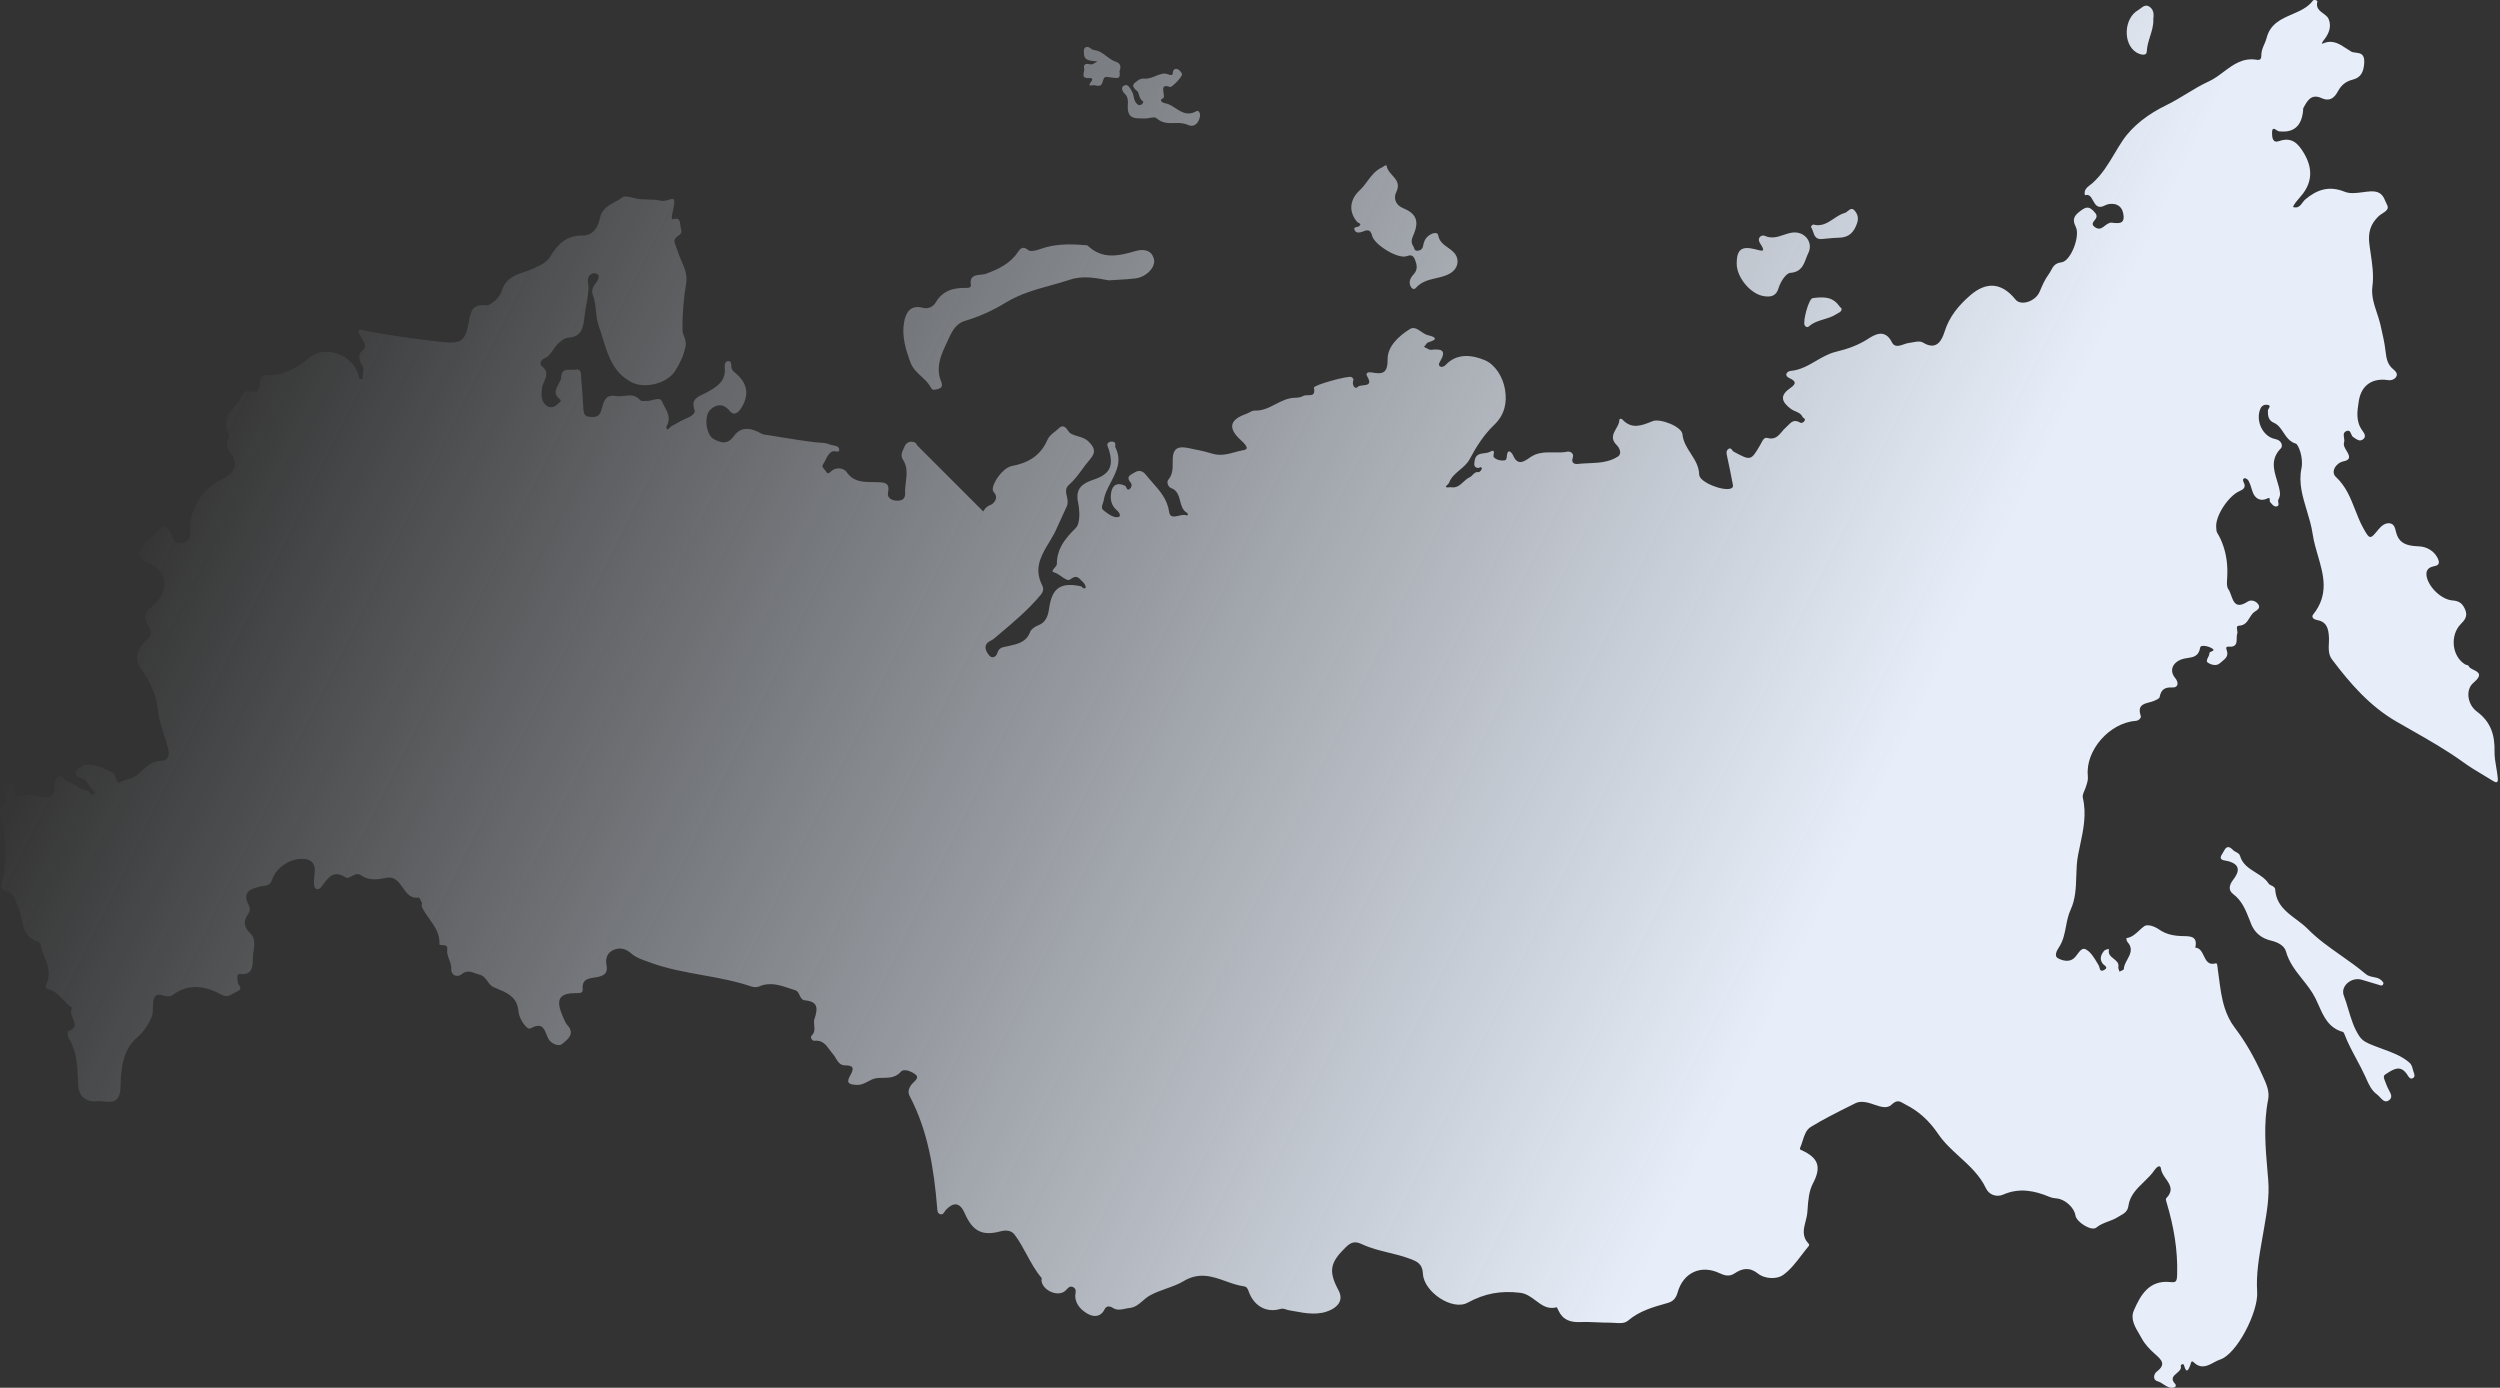 <svg width="989" height="549" viewBox="0 0 989 549" fill="none" xmlns="http://www.w3.org/2000/svg">
<rect x="0" y="0" width="989" height="549" fill="#333333" stroke="none"/>
<path fill-rule="evenodd" clip-rule="evenodd" d="M982.343 306.569L982.339 306.567L982.339 306.567C979.732 305.011 977.119 303.453 974.615 301.633C967.988 296.832 960.82 292.753 953.659 288.678C951.816 287.629 949.974 286.581 948.142 285.521C937.546 279.418 929.767 270.465 922.557 260.892C921.096 258.96 921.199 256.661 921.299 254.443C921.334 253.659 921.369 252.885 921.333 252.14C921.149 248.418 920.361 245.937 916.505 245.249C915.13 244.998 914.325 244.059 915.063 243.137C921.447 235.175 919.194 227.451 916.917 219.641C916.556 218.405 916.195 217.167 915.868 215.926C915.449 214.333 915.097 212.723 914.862 211.114C914.411 208.032 913.494 205.002 912.581 201.982C910.916 196.477 909.261 191.006 910.452 185.311C911.358 180.986 909.195 175.805 908.256 175.52C905.771 174.77 904.533 172.905 903.326 171.087C902.294 169.532 901.285 168.012 899.538 167.254C897.392 166.332 897.14 164.538 897.174 162.426C897.174 162.177 897.348 161.884 897.523 161.589C897.879 160.989 898.237 160.387 897.124 160.163C896.151 159.978 894.827 160.213 894.173 161.772C892.278 166.332 894.978 172.687 900.091 173.693C902.958 174.246 903.008 176.677 902.371 177.297C898.165 181.516 899.477 185.814 900.778 190.076L900.778 190.077C901.272 191.692 901.763 193.302 901.952 194.901C902.08 195.949 901.777 196.638 901.468 197.341C901.411 197.471 901.353 197.602 901.298 197.735C901.165 198.051 901.238 198.446 901.31 198.834C901.437 199.517 901.559 200.179 900.544 200.35C899.673 200.482 899.093 199.805 898.526 199.142C898.372 198.963 898.22 198.784 898.062 198.623C897.91 198.465 897.909 198.149 897.909 197.839C897.909 197.265 897.908 196.708 896.939 197.198C894.341 198.523 891.893 197.332 890.971 194.097C890.585 192.789 890.166 191.448 889.545 190.224C889.294 189.704 888.389 189.084 887.953 189.184C887.047 189.419 887.332 190.308 887.651 190.928C888.607 192.739 887.399 193.677 886.109 194.214C881.649 196.041 876.267 204.173 876.736 208.666C876.751 208.819 876.761 208.975 876.771 209.133C876.806 209.702 876.843 210.282 877.105 210.728C878.128 212.405 878.916 214.149 879.519 215.926C880.894 219.899 881.33 224.074 881.079 228.433C881.068 228.631 881.055 228.835 881.042 229.044C880.948 230.495 880.842 232.141 881.531 233.094C882.003 233.739 882.329 234.647 882.659 235.568C883.609 238.217 884.6 240.983 889.227 237.973C890.568 237.101 892.547 237.738 893.452 239.197C894.255 240.501 893.016 241.311 892.114 241.901L892.11 241.904C892.016 241.965 891.926 242.024 891.842 242.08C891.006 242.661 890.464 243.545 889.92 244.432C889.004 245.927 888.079 247.435 885.723 247.529C884.738 247.572 884.877 248.417 885.02 249.287C885.103 249.795 885.188 250.311 885.052 250.681C884.859 251.223 884.85 251.893 884.841 252.569C884.817 254.3 884.793 256.07 881.682 255.828C880.385 255.728 880.649 256.519 880.898 257.265C880.938 257.386 880.979 257.507 881.012 257.622C881.568 259.605 880.288 260.642 879.086 261.615C878.805 261.843 878.527 262.068 878.279 262.3C876.854 263.675 874.708 262.971 873.484 262.183C872.694 261.666 873.084 260.899 873.499 260.084L873.499 260.084C873.771 259.55 874.054 258.995 874.02 258.477C873.993 258.075 874.484 257.871 874.936 257.683C875.576 257.417 876.137 257.183 875.026 256.466C873.802 255.694 870.6 254.856 870.382 256.214C869.832 259.676 867.55 260.008 865.354 260.327C864.604 260.436 863.864 260.544 863.206 260.774C859.434 262.082 858.059 265.268 860.507 268.235C862.049 270.079 861.664 272.075 859.468 271.957C856.299 271.79 854.924 272.812 854.354 275.763C854.243 276.331 853.199 276.795 852.419 277.141L852.275 277.205C851.66 277.487 850.946 277.674 850.234 277.86C847.858 278.482 845.5 279.1 846.893 283.241C847.111 283.878 846.256 285.085 844.848 285.185C834.436 285.973 824.896 296.972 825.953 306.964C826.119 308.478 825.671 309.8 825.212 311.153L825.203 311.18C825.156 311.317 825.11 311.454 825.064 311.592C824.938 311.973 824.77 312.369 824.6 312.767L824.599 312.769C824.18 313.751 823.755 314.747 823.957 315.582C825.502 322.039 824.194 328.197 822.88 334.379C822.611 335.645 822.341 336.912 822.096 338.182C821.552 340.961 821.464 343.805 821.375 346.648C821.234 351.162 821.094 355.672 819.129 359.911C818.164 361.995 817.734 364.235 817.305 366.475L817.305 366.476C816.75 369.37 816.196 372.264 814.485 374.816C813.646 376.056 812.54 378.202 814.099 379.074C815.91 380.063 818.576 380.751 820.47 379.074C820.937 378.659 821.373 378.075 821.809 377.492L821.809 377.491C822.798 376.167 823.782 374.85 825.097 375.537C827.075 376.563 828.46 378.895 829.73 381.035L829.738 381.048C829.897 381.316 830.054 381.581 830.211 381.841C830.378 382.117 830.473 382.466 830.565 382.802C830.796 383.649 831.006 384.421 832.29 383.785C833.893 382.978 833.138 382.354 832.408 381.751C832.153 381.54 831.901 381.332 831.753 381.12C830.53 379.359 831.1 377.8 832.256 376.291C832.843 375.52 834.419 375.268 834.319 375.654C833.879 377.456 835.031 378.371 836.172 379.278C837.25 380.134 838.317 380.982 838.024 382.562C837.955 382.941 838.115 383.368 838.276 383.799C838.35 383.996 838.424 384.194 838.477 384.389C838.592 384.323 838.728 384.257 838.87 384.192C838.959 384.152 839.051 384.111 839.143 384.071C839.651 383.846 840.159 383.622 840.17 383.383C840.224 382.082 840.889 380.857 841.555 379.632C842.759 377.417 843.963 375.202 841.545 372.536C841.351 372.319 841.305 371.972 841.258 371.624C841.236 371.46 841.214 371.295 841.176 371.144C843.362 370.805 844.814 369.455 846.272 368.101C846.905 367.513 847.539 366.924 848.234 366.416C849.525 365.477 852.359 366.45 854.119 367.69C856.852 369.618 859.887 370.205 863.122 370.306C863.379 370.314 863.64 370.319 863.901 370.324C866.645 370.376 869.464 370.43 868.454 374.9C870.275 374.953 871.044 376.529 871.811 378.104C872.718 379.964 873.624 381.824 876.267 381.17C876.283 381.165 876.303 381.158 876.328 381.149C876.485 381.092 876.795 380.978 876.954 381.254C877.17 381.631 877.245 382.41 877.292 382.901L877.292 382.902C877.304 383.021 877.313 383.123 877.323 383.199C877.49 384.361 877.641 385.525 877.791 386.685C878.319 390.762 878.842 394.799 880.056 398.623C880.945 401.406 882.185 404.072 884.08 406.554C888.372 412.22 891.792 418.306 894.676 424.661C894.824 424.988 894.977 425.32 895.132 425.656C896.456 428.522 897.922 431.693 897.291 434.905C895.384 444.455 896.207 453.992 897.026 463.48C897.122 464.585 897.217 465.69 897.308 466.793C897.844 473.34 896.768 479.516 895.676 485.792C895.607 486.186 895.539 486.58 895.471 486.974C895.401 487.378 895.331 487.782 895.263 488.186C895.141 488.892 895.017 489.598 894.893 490.304C893.688 497.167 892.476 504.069 892.932 511.122C893.435 518.935 884.918 535.785 878.161 537.88C877.417 538.111 876.635 538.536 875.819 538.98C873.434 540.276 870.757 541.731 867.884 538.97C866.985 538.098 866.785 538.892 866.6 539.621L866.6 539.622C866.551 539.817 866.502 540.008 866.442 540.161C865.688 541.988 864.983 543.564 864.028 540.194C863.709 539.071 862.603 539.959 862.72 540.362C863.068 541.584 862.101 542.402 861.137 543.218C859.826 544.327 858.521 545.431 860.541 547.538C860.96 547.973 860.758 548.678 860.172 548.845C858.459 549.353 857.2 548.52 855.923 547.676C855.175 547.182 854.421 546.683 853.566 546.448C851.487 545.878 852.007 543.531 853.214 542.608C857.047 539.7 855.067 537.932 852.601 535.731L852.493 535.634C850.531 533.89 848.586 531.895 847.363 529.632C847.039 529.034 846.68 528.428 846.317 527.814C844.566 524.861 842.703 521.716 844.16 518.399C846.809 512.313 850.179 506.31 858.562 507.182C860.826 507.417 861.194 507.065 861.278 504.181C861.563 494.474 859.937 485.219 857.204 476.031L857.167 475.912C856.964 475.256 856.669 474.303 856.953 474.019C860.036 470.903 858.416 468.591 856.796 466.28C855.941 465.06 855.086 463.84 854.924 462.501C854.639 460.187 852.845 462.116 852.392 462.786C851.219 464.562 849.662 466.065 848.107 467.567C845.332 470.249 842.561 472.925 841.981 477.138C841.682 479.285 840.226 480.099 838.774 480.911C838.435 481.101 838.096 481.291 837.772 481.497C836.611 482.239 835.333 482.721 834.047 483.206C832.4 483.826 830.739 484.452 829.289 485.638C827.411 487.197 821.443 483.475 821.04 480.826C820.571 477.674 816.865 474.405 813.68 474.103C812.707 474.003 811.752 473.885 810.863 473.516C804.811 470.968 798.809 469.828 792.505 472.561C789.738 473.768 786.838 472.628 785.647 470.096C783.234 464.975 779.211 461.297 775.205 457.634L775.204 457.634C772.141 454.833 769.086 452.041 766.769 448.619C763.349 443.589 759.325 439.733 753.977 437.034C753.641 436.865 753.33 436.682 753.032 436.507C751.561 435.644 750.418 434.973 748.243 437.051C746.469 438.724 743.821 437.811 741.31 436.945C740.45 436.649 739.607 436.358 738.82 436.179C736.926 435.743 735.367 435.76 733.908 436.481C733.191 436.84 732.472 437.199 731.754 437.558C726.544 440.159 721.321 442.767 716.371 445.802C714.476 446.968 713.796 449.141 713.117 451.307L713.117 451.308C712.83 452.227 712.542 453.145 712.163 453.984C711.874 454.653 712.177 454.784 712.624 454.978L712.626 454.979C712.672 454.998 712.718 455.019 712.766 455.04C719.456 458.108 720.596 461.696 717.209 468.151C715.599 471.242 715.344 474.734 715.098 478.106C715.06 478.631 715.022 479.153 714.979 479.669C714.89 480.796 714.592 481.946 714.292 483.105L714.291 483.105C713.519 486.084 712.733 489.117 715.449 491.942C715.717 492.227 715.751 492.663 715.516 492.948C714.568 494.077 713.662 495.266 712.755 496.456L712.755 496.457C710.485 499.436 708.212 502.417 705.289 504.466C703.092 506.009 698.364 506.159 695.363 503.762C692.144 501.197 689.21 501.733 686.243 503.728C684.164 505.137 682.236 504.617 680.341 503.712C672.964 500.157 665.822 503.393 663.625 511.424C663.055 513.469 661.932 514.811 659.87 515.414C659.661 515.474 659.453 515.533 659.244 515.592L659.148 515.619L659.148 515.619C653.793 517.137 648.504 518.636 644.06 522.439C642.682 523.618 640.716 523.474 638.795 523.333C638.121 523.284 637.453 523.235 636.817 523.244C635.129 523.258 633.439 523.183 631.749 523.108H631.748C629.577 523.011 627.407 522.915 625.248 523.009C621.359 523.177 618.307 522.238 616.547 518.499C616.476 518.362 616.393 518.184 616.31 518.003C616.118 517.588 615.919 517.158 615.826 517.158C612.333 518.112 609.969 516.339 607.533 514.51C605.69 513.127 603.805 511.713 601.357 511.424C593.662 510.519 587.374 511.659 580.584 515.347C574.515 518.65 563.349 511.072 562.93 504.047C562.678 499.755 560.616 498.984 556.978 497.693C554.477 496.803 551.903 496.174 549.334 495.546C545.755 494.671 542.185 493.799 538.837 492.227C536.121 490.953 534.596 491.221 532.248 493.535C526.28 499.453 525.391 502.739 529.499 510.418C531.494 514.106 529.515 516.638 526.699 518.08C521.851 520.548 516.704 519.59 511.659 518.651C510.981 518.524 510.305 518.398 509.631 518.281C509.311 518.22 509.022 518.118 508.736 518.016C508.076 517.782 507.428 517.553 506.446 517.845C501.164 519.388 496.436 516.839 494.274 511.659C494.192 511.463 494.117 511.257 494.041 511.049C493.681 510.061 493.305 509.028 492.128 508.875C489.676 508.548 487.307 507.701 484.935 506.854C479.667 504.971 474.384 503.083 468.152 506.864C466.174 508.064 463.833 508.894 461.458 509.736C459.124 510.563 456.758 511.401 454.673 512.614C453.753 513.147 452.934 513.856 452.112 514.567C450.581 515.892 449.041 517.225 446.826 517.443C446.235 517.497 445.642 517.623 445.047 517.75C443.448 518.089 441.838 518.431 440.237 517.393C439.064 516.638 437.672 516.521 437.018 517.879C435.442 521.148 432.659 521.047 430.345 519.773C427.847 518.398 425.567 516.118 425.366 512.95C425.347 512.575 425.402 512.185 425.456 511.798C425.595 510.802 425.73 509.832 424.595 509.228C423.376 508.582 422.68 509.327 421.972 510.084C421.706 510.369 421.438 510.655 421.141 510.871C418.09 513.084 412.339 510.317 412.02 506.579C412.007 506.438 412.028 506.275 412.049 506.117C412.081 505.88 412.111 505.653 412.02 505.522C409.643 502.719 407.905 499.513 406.167 496.309L406.167 496.309C404.693 493.591 403.219 490.874 401.357 488.404C400.033 486.644 397.786 486.594 395.959 487.08C388.632 489.058 384.826 487.248 381.607 479.887C379.78 475.763 377.349 475.361 374.213 478.613C374.031 478.804 373.875 479.052 373.717 479.303C373.294 479.975 372.86 480.665 371.883 480.323C370.867 479.955 370.808 478.941 370.752 477.984C370.744 477.851 370.736 477.719 370.726 477.59C369.452 462.367 367.105 447.412 359.895 433.664C358.973 431.903 359.493 430.462 360.75 428.852C360.922 428.636 361.172 428.398 361.44 428.143C362.379 427.251 363.53 426.157 362.226 425.113C360.734 423.923 357.649 422.531 356.374 423.99C354.317 426.34 351.738 426.364 349.299 426.388H349.298C348.378 426.397 347.478 426.405 346.633 426.538C345.402 426.737 344.379 427.287 343.359 427.834C342.059 428.531 340.765 429.225 339.055 429.187C335.4 429.087 334.763 428.181 336.423 425.331C337.982 422.632 337.664 421.425 334.327 421.458C332.336 421.47 331.455 419.998 330.618 418.597L330.618 418.597C330.278 418.029 329.946 417.473 329.549 417.032C329.055 416.477 328.618 415.877 328.188 415.285C326.734 413.287 325.356 411.394 322.122 411.717C321.25 411.801 320.428 410.309 321.015 409.756C322.392 408.494 322.244 407.025 322.101 405.602C322.014 404.737 321.929 403.89 322.189 403.117C322.776 401.373 323.161 399.847 322.96 398.623C322.725 397.047 321.485 395.991 318.433 395.74C317.234 395.633 316.784 394.68 316.328 393.717C315.924 392.862 315.516 392 314.577 391.716C313.815 391.486 313.055 391.233 312.294 390.98C308.393 389.68 304.491 388.38 300.226 390.274C299.354 390.659 298.063 390.559 297.124 390.224C290.869 388.096 284.39 386.929 277.91 385.762L277.909 385.762C270.91 384.501 263.908 383.24 257.188 380.768C256.729 380.596 256.267 380.433 255.807 380.27L255.805 380.269C253.607 379.492 251.428 378.72 249.626 377.113C247.614 375.319 245.217 374.698 242.769 375.755C240.187 376.878 239.416 379.158 239.952 381.874C240.573 385.076 238.93 386.032 236.012 386.585C235.695 386.644 235.36 386.693 235.019 386.742C232.742 387.072 230.163 387.446 230.513 391.28C230.665 392.908 229.382 392.893 227.928 392.876H227.926C227.778 392.874 227.628 392.873 227.479 392.873C222.365 392.906 220.487 394.7 221.409 398.623C221.594 399.462 221.912 400.367 222.348 401.39C222.432 401.582 222.513 401.777 222.594 401.975C222.645 402.099 222.696 402.224 222.746 402.35C223.214 403.505 223.692 404.688 224.477 405.564C227.432 408.805 224.831 410.961 223.008 412.472C222.803 412.642 222.608 412.804 222.432 412.958C220.89 414.316 217.687 412.623 216.849 410.795C216.621 410.301 216.42 409.805 216.228 409.329L216.228 409.328C215.121 406.587 214.267 404.473 209.74 406.872C208.449 407.543 205.331 403.066 205.113 400.099C205.079 399.579 204.996 399.093 204.895 398.623C203.931 394.129 200.29 392.613 196.665 391.105C196.193 390.908 195.721 390.712 195.255 390.509C194.166 390.039 193.558 389.164 192.932 388.264C192.152 387.141 191.343 385.978 189.537 385.512C188.956 385.363 188.414 385.17 187.894 384.985C186.137 384.359 184.63 383.822 182.663 385.361C180.417 387.088 178.405 385.345 178.522 383.5C178.605 382.062 178.136 380.793 177.678 379.555C177.213 378.298 176.761 377.073 176.913 375.738C177.08 374.128 176.544 373.944 175.303 373.927C174.783 373.91 173.828 373.726 173.828 373.676C174.141 369.469 171.969 366.435 169.801 363.407C168.72 361.897 167.64 360.389 166.87 358.737C166.767 358.522 166.818 358.237 166.87 357.948C166.919 357.675 166.968 357.398 166.887 357.178C166.568 356.407 165.931 355.032 165.596 355.082C162.403 355.561 160.863 353.352 159.324 351.146C157.737 348.87 156.151 346.596 152.753 347.286C149.316 347.974 145.913 348.477 142.66 346.18C141.479 345.346 140.225 346.025 139.106 346.632C138.222 347.111 137.423 347.544 136.809 347.152C132.126 344.141 130.148 346.795 127.947 349.748L127.947 349.748C127.697 350.083 127.445 350.422 127.185 350.757C125.827 352.5 124.285 351.981 124.201 349.55C124.171 348.506 124.271 347.462 124.371 346.414C124.44 345.695 124.509 344.975 124.536 344.252C124.62 342.022 123.48 340.429 121.351 339.96C116.069 338.803 109.43 342.592 107.619 348.074C106.925 350.144 105.586 350.31 104.186 350.484C103.794 350.532 103.397 350.581 103.009 350.673C99.019 351.612 95.665 352.92 98.398 358.083C99.002 359.207 98.968 360.414 98.163 361.587C96.202 364.421 96.302 366.617 99.119 369.333C101.009 371.173 100.647 373.826 100.294 376.419C100.173 377.3 100.054 378.174 100.025 379.007C100.02 379.146 100.016 379.286 100.013 379.426C99.926 382.602 99.837 385.842 94.81 385.328C93.713 385.223 93.858 386.515 93.983 387.629C94.018 387.944 94.052 388.245 94.056 388.497C94.067 388.895 94.317 389.293 94.568 389.69C95.108 390.547 95.645 391.399 93.754 392.235C93.286 392.446 92.845 392.704 92.41 392.959C90.974 393.8 89.609 394.6 87.601 393.493C81.23 389.972 74.557 388.966 68.387 393.56C67.12 394.499 65.725 394.14 64.457 393.813C63.076 393.457 61.846 393.14 61.094 394.583C60.507 395.693 60.507 397.105 60.507 398.509L60.507 398.623L60.507 398.625C60.491 399.899 60.474 401.189 60.021 402.261C58.781 405.145 56.919 408.113 54.556 410.125C48.168 415.557 47.866 423.168 47.665 430.21C47.485 436.392 44.123 436.052 41.015 435.737C40.068 435.642 39.145 435.548 38.343 435.642C34.738 436.078 31.251 434.15 30.966 429.741C30.896 428.659 30.848 427.576 30.801 426.493C30.567 421.132 30.335 415.804 27.294 410.963C26.791 410.158 26.691 408.079 26.909 408.012C30.458 406.724 29.614 404.687 28.779 402.67C28.189 401.249 27.605 399.837 28.568 398.707C28.557 398.695 28.545 398.686 28.533 398.677C28.528 398.673 28.523 398.669 28.518 398.665C28.501 398.653 28.485 398.64 28.468 398.623C27.151 397.783 26.076 396.636 25.006 395.492C23.555 393.943 22.111 392.401 20.085 391.649C19.883 391.575 19.68 391.509 19.485 391.446L19.484 391.445C18.396 391.094 17.525 390.812 18.207 389.519C20.345 385.463 18.954 381.949 17.565 378.438C16.939 376.855 16.313 375.273 16.011 373.642C15.927 373.206 15.474 372.603 15.055 372.485C10.124 371.041 9.308 367.198 8.496 363.374C8.168 361.828 7.841 360.285 7.242 358.905C7.03 358.414 6.843 357.91 6.658 357.411C5.864 355.27 5.098 353.204 2.447 352.484C0.099 351.862 0.461 350.393 0.85 348.816L0.85 348.815C0.891 348.647 0.933 348.478 0.972 348.309C2.95 339.742 2.565 331.258 0.234 322.808C-0.202 321.232 0.519 319.928 1.238 318.628L1.238 318.627C1.376 318.378 1.513 318.13 1.642 317.879C1.699 317.768 1.758 317.656 1.816 317.546C2.496 316.254 3.159 314.994 1.29 313.805C0.167 313.101 -0.504 311.608 0.469 310.653C0.989 310.124 1.747 310.151 2.566 310.18H2.566C3.251 310.204 3.979 310.23 4.644 309.932C5.499 309.546 6.002 311.055 5.834 312.279C5.532 314.71 6.555 315.23 8.969 314.744C11.484 314.224 14.016 314.392 16.665 315.347C19.498 316.37 21.728 314.308 21.711 311.391C21.711 309.613 21.762 308.138 23.153 307.249C24.226 306.554 24.663 307.224 25.131 307.942C25.453 308.435 25.788 308.951 26.355 309.06C27.686 309.322 28.822 310.045 29.965 310.773C31.314 311.632 32.672 312.496 34.369 312.614C34.832 312.647 35.152 313.078 35.471 313.509C35.984 314.2 36.493 314.887 37.589 313.905C37.662 313.832 36.855 312.773 36.101 311.781L36.1 311.781C35.819 311.411 35.544 311.05 35.325 310.753C35.153 310.526 34.987 310.288 34.822 310.05L34.822 310.05C34.376 309.408 33.929 308.762 33.33 308.322C32.947 308.042 32.405 307.876 31.865 307.711C30.63 307.333 29.404 306.959 30.128 305.221C30.698 303.863 33.045 302.488 34.621 302.454C38.175 302.404 41.495 304.03 44.58 305.74C45.224 306.104 45.57 307.07 45.884 307.947C46.266 309.011 46.6 309.945 47.363 309.513C48.327 308.961 49.373 308.65 50.414 308.341C51.871 307.909 53.319 307.48 54.522 306.394C54.913 306.045 55.298 305.685 55.684 305.326L55.685 305.324C58.11 303.063 60.542 300.794 64.447 300.895C66.04 300.929 67.046 299.017 66.711 297.24C66.256 294.826 65.471 292.418 64.697 290.047C63.729 287.082 62.78 284.174 62.519 281.38C61.916 274.942 59.552 270.012 56.215 265.301C52.309 259.752 54.589 256.231 58.764 252.509C60.407 251.017 59.602 248.787 58.495 247.11C56.651 244.361 57.322 242.231 59.753 240.337C60.083 240.069 60.394 239.768 60.706 239.468L60.706 239.468C60.901 239.28 61.096 239.092 61.295 238.912C67.516 233.077 65.755 224.963 57.724 222.347C55.025 221.475 54.338 218.273 56.182 216.026L56.282 215.926C56.861 215.253 57.576 214.711 58.272 214.184C59.067 213.581 59.838 212.996 60.356 212.254C63.576 207.71 65.956 206.185 68.32 212.841C68.89 214.501 70.969 215.339 72.83 214.618C74.825 213.847 75.563 212.153 75.362 209.907C74.624 201.943 80.124 193.074 87.869 189.536C93.335 187.038 94.525 183.115 90.619 178.353C89.246 176.69 89.834 175.078 90.307 173.782C90.596 172.987 90.843 172.312 90.569 171.815C87.753 166.654 90.358 163.589 92.944 160.546C94.131 159.15 95.313 157.759 95.967 156.172C96.42 155.049 97.443 154.496 98.566 154.814C102.204 155.854 102.858 153.791 102.841 150.908C102.824 149.432 104.032 148.343 105.507 148.393C112.197 148.577 117.394 145.627 122.491 141.418C128.778 136.221 139.726 140.513 141.839 148.426C141.872 148.557 141.896 148.7 141.921 148.845C142.018 149.422 142.12 150.026 142.845 149.986C143.589 149.946 143.574 149.305 143.562 148.74C143.558 148.593 143.555 148.451 143.565 148.326C143.588 148.019 143.636 147.716 143.683 147.415L143.683 147.415C143.845 146.382 144.003 145.37 143.146 144.319C141.939 142.827 141.889 140.027 142.777 139.339C145.379 137.291 144.359 135.748 143.321 134.177C143.008 133.703 142.693 133.227 142.476 132.734C142.409 132.584 142.325 132.419 142.238 132.248C141.954 131.689 141.642 131.075 141.822 130.805C142.256 130.155 142.903 130.368 143.549 130.581L143.55 130.581C143.753 130.648 143.956 130.715 144.152 130.755C154.262 132.7 164.439 134.159 174.666 135.265C182.345 136.07 183.954 135.148 185.43 127.654C185.492 127.338 185.55 127.025 185.607 126.716L185.607 126.716C186.261 123.193 186.817 120.194 192.304 120.78C194.215 120.981 197.786 117.527 198.474 115.146C199.9 110.129 203.811 108.807 207.549 107.542C208.733 107.142 209.9 106.748 210.964 106.244C211.243 106.111 211.519 105.984 211.79 105.858C214.237 104.721 216.339 103.745 217.788 101.314C220.621 96.586 224.176 93.099 230.312 93.183C234.587 93.267 236.616 89.981 237.303 86.409C238.017 82.742 240.697 81.277 243.318 79.844C244.328 79.291 245.329 78.744 246.206 78.077C247.06 77.426 248.743 77.835 250.498 78.261C251.499 78.504 252.524 78.754 253.432 78.815C254.27 78.877 255.139 78.893 256.021 78.91C257.735 78.942 259.501 78.975 261.195 79.351C261.195 79.351 261.201 79.351 261.206 79.347C261.209 79.345 261.211 79.341 261.211 79.334L261.245 79.368C261.429 79.401 261.597 79.435 261.765 79.485C262.335 79.535 263.408 79.452 265.42 78.781C267.387 78.109 266.763 80.895 266.213 83.347C265.817 85.116 265.459 86.711 266.141 86.711H266.174C268.826 85.906 268.987 87.49 269.147 89.069C269.204 89.627 269.26 90.184 269.427 90.635C269.745 91.54 269.628 92.345 268.756 92.948C266.298 94.622 266.542 95.255 267.373 97.41C267.608 98.018 267.889 98.747 268.169 99.654C268.536 100.837 269.047 102.005 269.562 103.184C270.763 105.933 271.988 108.737 271.472 111.894C270.449 118.08 269.879 124.267 269.997 130.554C270.01 131.478 270.313 132.272 270.623 133.087C271.079 134.285 271.553 135.528 271.154 137.294C270.332 140.915 268.991 143.749 267.079 146.75C263.827 151.863 254.908 153.892 249.777 151.176C242.608 147.365 240.575 140.746 238.545 134.133C238.021 132.426 237.496 130.72 236.884 129.062C236.19 127.174 235.985 125.154 235.779 123.122C235.562 120.985 235.344 118.834 234.554 116.806C233.732 114.727 234.822 113.05 236.096 111.491C236.566 110.904 237.22 109.043 236.482 108.54C234.688 107.283 231.989 108.775 232.659 112.028C233.089 114.114 232.533 117.27 231.937 120.65C231.604 122.539 231.259 124.498 231.066 126.379C230.631 130.722 229.306 133.253 224.98 133.572C223.411 133.689 222.56 134.41 221.54 135.274C221.395 135.397 221.246 135.523 221.091 135.651C220.192 136.403 219.528 137.367 218.866 138.33L218.866 138.33C217.86 139.79 216.858 141.247 215.038 141.955C214.016 142.357 213.429 144.118 214.166 144.671C217.053 146.832 216.144 148.929 215.232 151.034C214.835 151.95 214.437 152.867 214.351 153.791C214.15 156.139 213.999 158.737 216.111 160.414C217.486 161.504 219.045 161.303 220.42 159.978C220.551 159.854 220.714 159.722 220.882 159.587L220.882 159.586C221.508 159.08 222.205 158.516 221.611 158.067C218.78 155.883 219.853 153.958 220.915 152.051C221.451 151.089 221.985 150.131 222.013 149.147C222.112 146.136 224.115 146.209 225.922 146.276H225.923C226.55 146.299 227.154 146.321 227.646 146.213C229.811 145.732 229.862 147.568 229.906 149.151C229.914 149.443 229.922 149.727 229.943 149.986C230.278 153.909 230.563 157.849 230.781 161.789C230.882 163.583 231.268 164.823 233.447 164.907L233.636 164.916C235.344 164.999 236.732 165.066 237.605 162.996C237.866 162.39 238.061 161.708 238.257 161.02C238.967 158.525 239.7 155.953 243.708 156.675C244.782 156.876 245.908 156.743 247.034 156.609C249.194 156.353 251.356 156.096 253.164 158.201C253.608 158.715 254.223 158.667 254.839 158.619C255.106 158.599 255.374 158.578 255.628 158.603C256.421 158.688 257.343 158.452 258.241 158.221C259.83 157.814 261.343 157.425 261.932 158.872C262.197 159.504 262.537 160.139 262.883 160.786L262.884 160.787C263.987 162.848 265.158 165.032 264.162 167.674C264.122 167.781 264.052 167.91 263.975 168.052C263.664 168.623 263.236 169.41 264.162 169.853C264.285 169.914 264.526 169.656 264.812 169.35C265.074 169.069 265.374 168.748 265.654 168.596C265.826 168.499 265.998 168.402 266.17 168.305L266.34 168.209C268.256 167.128 270.171 166.046 272.193 165.192C273.618 164.572 275.211 163.465 274.775 162.292C273.333 158.248 275.587 157.173 278.088 155.981C278.553 155.759 279.026 155.533 279.486 155.284C283.326 153.188 287.282 150.891 286.712 145.392C286.612 144.369 286.846 142.91 288.07 142.843C289.195 142.79 289.24 143.742 289.281 144.614V144.615C289.291 144.834 289.301 145.049 289.328 145.241C289.481 146.385 290.192 146.972 290.977 147.62C291.136 147.75 291.297 147.883 291.457 148.024C295.883 151.947 296.319 156.591 293.201 161.47C291.91 163.482 290.233 164.522 288.674 162.577C286.109 159.391 283.242 159.945 281.045 162.024C278.296 164.589 279.335 172.1 282.387 173.726C285.052 175.134 287.752 176.057 290.233 172.603C293.352 168.277 297.543 169.384 301.55 171.731C301.617 171.764 301.684 171.781 301.751 171.798C303.64 172.096 305.527 172.405 307.413 172.714L307.419 172.715L307.42 172.715C312.433 173.537 317.445 174.358 322.474 174.967C323.048 175.037 323.623 175.07 324.196 175.103C325.53 175.178 326.856 175.254 328.158 175.805C328.574 175.981 329.079 176.077 329.583 176.173C330.762 176.398 331.943 176.623 332.014 177.867C332.059 178.749 331.444 178.675 330.679 178.582C330.033 178.504 329.28 178.413 328.728 178.873C327.666 179.751 327.122 180.845 326.581 181.935C326.284 182.532 325.989 183.127 325.609 183.685C325.054 184.5 325.581 185.083 326.099 185.655C326.316 185.894 326.532 186.132 326.665 186.384C327.375 187.747 328.026 187.149 328.677 186.552C328.811 186.429 328.945 186.306 329.08 186.2C331.159 184.574 333.942 185.345 334.881 186.703C337.6 190.651 341.355 190.682 345.133 190.713C345.735 190.718 346.337 190.723 346.935 190.743C347.049 190.748 347.162 190.753 347.275 190.757C349.955 190.861 352.115 190.945 351.294 194.952C350.892 196.93 352.787 198.037 354.765 198.07C356.71 198.104 358.202 197.534 358.068 195.035C357.998 193.608 358.175 192.169 358.353 190.731C358.728 187.695 359.103 184.659 357.146 181.723C356.184 180.288 356.881 178.747 357.542 177.287C357.63 177.093 357.717 176.901 357.8 176.71C358.453 175.185 359.627 174.548 361.186 174.799C362.102 174.947 362.584 175.505 362.812 176.174L388.966 202.328C388.569 203.114 388.302 203.974 388.035 204.832C387.795 205.604 387.556 206.375 387.222 207.09C387.038 207.494 386.811 208.065 386.841 208.451C386.82 208.067 387.042 207.513 387.224 207.124C387.558 206.41 387.793 205.64 388.028 204.87L388.028 204.869C388.676 202.745 389.326 200.618 392.069 199.646C392.605 199.462 395.523 197.282 393.075 194.6C391.382 192.722 396.378 185.093 400.234 184.372C406.773 183.148 411.651 180.282 414.368 173.994C414.954 172.636 416.296 171.479 417.536 170.591C417.838 170.379 418.131 170.103 418.424 169.825C419.598 168.717 420.786 167.594 422.65 170.557C423.354 171.678 424.795 172.105 426.346 172.565C427.788 172.992 429.323 173.448 430.446 174.514C432.877 176.828 433.816 178.756 431.251 181.656C430.14 182.922 429.141 184.283 428.141 185.645C426.545 187.819 424.946 189.996 422.885 191.8C421.328 193.168 421.675 194.715 422.04 196.344C422.327 197.627 422.626 198.962 422.013 200.3C421.46 201.521 420.897 202.745 420.334 203.966C419.515 205.746 418.698 207.519 417.922 209.27C417.154 211.045 416.103 212.778 415.042 214.527L415.04 214.531C414.759 214.994 414.477 215.459 414.2 215.926C411.467 220.553 409.17 225.398 412.255 231.468C412.875 232.708 412.859 233.966 411.702 235.324C406.937 241.06 401.293 245.824 395.649 250.589L395.642 250.595C394.954 251.177 394.265 251.758 393.578 252.341C393.058 252.794 392.589 253.146 391.952 253.448C388.816 254.906 389.705 257.472 391.465 259.433C392.287 260.355 393.964 260.288 394.601 258.209C395.172 256.309 396.535 256.053 397.983 255.78C398.235 255.732 398.489 255.684 398.742 255.627C398.894 255.593 399.046 255.559 399.197 255.526C402.634 254.762 406.035 254.007 407.544 249.96C407.963 248.837 409.489 247.848 410.729 247.378C413.948 246.155 414.653 243.321 415.038 240.605C416.195 232.708 419.414 230.311 427.378 231.87C427.662 231.926 427.914 232.138 428.159 232.344C428.578 232.698 428.976 233.032 429.474 232.524C429.692 232.289 429.088 230.814 428.501 230.344C428.219 230.11 427.96 229.83 427.703 229.552C426.692 228.461 425.707 227.397 423.421 229.188C422.54 229.88 421.297 229.013 419.909 228.045C418.946 227.373 417.913 226.653 416.882 226.371C415.922 226.109 416.483 225.471 417.122 224.743C417.588 224.213 418.097 223.634 418.09 223.118C418.09 220.352 418.76 218.021 419.9 215.926C421.242 213.394 423.237 211.181 425.534 208.918C427.445 207.04 427.16 201.96 426.456 198.623C425.299 192.99 428.551 191.129 432.609 189.754C439.013 187.608 440.707 184.523 438.628 177.733C438.563 177.522 438.475 177.311 438.387 177.1C438.061 176.325 437.745 175.57 438.695 174.95C439.181 174.631 440.086 174.615 440.64 174.849C441.307 175.112 441.246 175.725 441.193 176.254C441.165 176.536 441.139 176.793 441.226 176.962C443.912 182.257 441.694 186.49 439.48 190.716C438.266 193.033 437.053 195.348 436.649 197.835C436.583 198.255 436.436 198.674 436.292 199.085C435.93 200.121 435.586 201.105 436.582 201.909C438.125 203.167 440.137 204.659 441.914 204.609C444.01 204.558 442.685 202.597 441.931 201.96C439.567 199.998 439.114 197.433 439.583 194.767C440.137 191.666 442.199 190.794 445.032 192.152C445.297 192.275 445.453 192.604 445.605 192.927C445.848 193.442 446.083 193.941 446.742 193.56C447.514 193.124 448.067 191.783 447.245 190.861C445.439 188.795 446.983 187.949 448.238 187.261C448.439 187.15 448.633 187.044 448.805 186.938C450.381 185.965 451.873 186.015 453.348 187.876C454.178 188.926 455.061 189.924 455.942 190.918L455.942 190.918C458.887 194.245 461.796 197.53 462.519 202.563C462.848 204.817 464.516 204.437 466.294 204.032C467.414 203.777 468.577 203.512 469.477 203.888C469.98 204.106 470.047 203.133 469.577 202.865C467.807 201.867 467.335 200.037 466.861 198.197C466.316 196.082 465.768 193.954 463.24 193.057C462.217 192.705 461.362 190.743 462.15 189.838C463.938 187.752 463.931 185.337 463.925 183.01C463.923 182.457 463.922 181.909 463.944 181.371C464.145 176.576 467.012 176.627 470.265 177.28C473.367 177.901 476.552 178.538 479.503 179.443C482.81 180.457 485.709 179.664 488.606 178.871L488.606 178.87C489.733 178.562 490.86 178.254 492.01 178.052C493.871 177.733 493.569 176.576 490.887 174.128C485.689 169.384 486.377 166.047 493.016 163.734C493.431 163.587 493.842 163.367 494.249 163.149C494.96 162.769 495.66 162.394 496.353 162.426C499.456 162.564 502.042 161.227 504.624 159.893C507.05 158.639 509.471 157.387 512.314 157.363C513.454 157.346 514.594 157.178 515.583 156.625C516.068 156.348 516.754 156.348 517.438 156.348C518.95 156.347 520.456 156.346 519.774 153.356C519.54 152.383 533.439 148.46 534.696 149.164C535.048 149.365 535.534 150.036 535.434 150.287C534.629 152.299 536.088 154.244 537.11 153.054C537.497 152.612 538.345 152.528 539.206 152.444C540.957 152.272 542.766 152.094 540.866 148.879C540.011 147.437 541.386 147.119 542.542 147.32C546.784 148.074 549.014 147.94 548.947 142.039C548.897 137.042 553.357 132.901 557.732 130.185C559.324 129.205 560.743 130.179 562.206 131.184C563.071 131.777 563.951 132.381 564.891 132.599C567.071 133.102 569.686 134.075 565.093 135.399C564.614 135.536 564.243 136.045 563.871 136.557C563.696 136.798 563.52 137.04 563.332 137.244C563.644 137.373 563.96 137.547 564.274 137.72C564.94 138.087 565.601 138.452 566.216 138.384C570.256 137.897 572.369 138.568 569.686 143.011C569.217 143.766 568.882 144.771 570.072 145.124C570.558 145.274 571.43 144.855 571.849 144.419C576.477 139.406 582.747 140.546 587.391 142.491C591.432 144.185 594.567 149.013 595.405 154.194C596.26 159.475 595.12 164.22 591.18 167.992C587.089 171.899 584.004 176.71 581.473 181.505C580.48 183.396 578.943 184.687 577.433 185.956C575.729 187.388 574.058 188.791 573.241 190.995C573.128 191.3 572.765 191.637 572.457 191.923L572.457 191.923C572.173 192.187 571.935 192.408 571.983 192.521C572.156 192.919 572.688 192.854 573.23 192.788C573.53 192.751 573.834 192.713 574.079 192.755C576.224 193.122 577.559 191.895 578.908 190.656C579.72 189.909 580.538 189.158 581.54 188.748C581.875 188.609 582.165 188.297 582.479 187.959C583.073 187.317 583.753 186.583 584.994 186.77C585.346 186.837 586.318 185.697 586.218 185.295C586.065 184.642 585.666 184.808 585.258 184.977C585.037 185.069 584.813 185.162 584.625 185.127C583.03 184.818 583.157 183.845 583.334 182.485L583.351 182.36C583.706 179.732 585.462 179.508 587.179 179.289C587.969 179.189 588.752 179.089 589.386 178.756C591.23 177.779 591.07 178.713 590.908 179.654C590.823 180.15 590.737 180.648 590.946 180.868C591.951 181.908 593.427 182.26 594.869 182.159C595.973 182.093 596.021 181.478 596.087 180.657C596.104 180.443 596.122 180.215 596.16 179.98C596.629 176.979 598.373 179.661 598.507 179.997C600.301 184.356 602.833 182.713 605.314 180.935C608.215 178.866 611.435 178.921 614.651 178.975C616.489 179.007 618.326 179.038 620.101 178.672C621.074 178.471 622.801 179.292 622.197 180.986C621.459 183.098 622.75 183.702 624.192 183.534C625.611 183.373 627.053 183.311 628.495 183.249C632.455 183.079 636.42 182.908 639.935 180.684C641.931 179.426 640.472 176.979 639.617 176.14C637.023 173.6 638.191 171.555 639.349 169.528C639.988 168.411 640.623 167.3 640.623 166.114C640.623 165.494 641.511 165.595 641.847 165.98C645.515 169.924 649.433 168.352 653.36 166.777L653.616 166.675L653.801 166.601C656.718 165.444 665.285 168.68 665.587 171.832C665.868 174.755 667.369 177.086 668.869 179.416C670.501 181.95 672.132 184.483 672.193 187.776C672.26 190.76 681.565 194.348 684.616 193.292C685.788 192.896 685.62 192.127 685.466 191.424C685.451 191.353 685.435 191.282 685.421 191.213C684.734 187.608 684.013 184.02 683.225 180.432C682.973 179.343 682.772 178.253 683.812 177.582C684.548 177.114 684.905 177.595 685.265 178.078C685.446 178.321 685.627 178.565 685.857 178.689L685.916 178.721C692.631 182.31 692.658 182.325 696.369 175.973C696.504 175.745 696.633 175.492 696.765 175.235L696.766 175.234C697.342 174.112 697.962 172.905 699.203 173.273C702.13 174.119 703.614 172.343 704.977 170.712L704.977 170.712C705.425 170.176 705.86 169.656 706.328 169.25C706.714 168.918 707.06 168.566 707.391 168.23C708.686 166.913 709.752 165.829 712.062 167.137C712.783 167.556 713.403 167.154 713.856 166.517C714.289 165.884 713.921 165.634 713.55 165.381C713.36 165.252 713.17 165.122 713.085 164.941C712.507 163.668 711.384 163.187 710.258 162.705C709.62 162.431 708.981 162.157 708.441 161.738C705.272 159.307 703.696 156.826 707.837 153.825L707.903 153.777C709.757 152.437 711.482 151.19 707.837 149.55C705.658 148.577 706.865 146.867 708.39 146.733C712.176 146.398 715.311 144.578 718.437 142.762C720.947 141.305 723.45 139.851 726.28 139.172C730.857 138.065 735.098 136.606 739.156 133.957C741.872 132.197 745.795 130.101 748.427 135.399C749.471 137.499 751.391 136.834 753.203 136.206C753.923 135.956 754.626 135.713 755.251 135.651C755.752 135.598 756.263 135.501 756.773 135.403C758.213 135.128 759.65 134.854 760.851 135.584C766.199 138.836 768.261 134.46 769.267 131.225C771.162 125.172 774.917 120.746 779.444 116.823C785.949 111.189 792.002 111.877 797.35 118.516C799.446 121.115 805.28 119.287 806.907 115.347C807.896 112.967 808.918 110.586 810.461 108.507C810.828 108.01 811.11 107.484 811.387 106.969L811.387 106.968C812.184 105.482 812.931 104.09 815.507 103.779C819.263 103.326 823.035 93.25 821.158 89.696C819.481 86.493 820.856 85.018 823.32 83.224C825.282 81.799 826.388 81.665 828.132 83.408C829.339 84.616 829.943 85.554 828.786 86.929C827.881 88.002 827.26 88.857 828.803 89.897C830.01 90.718 830.999 90.601 832.139 89.729C832.202 89.681 832.265 89.632 832.33 89.581C833.258 88.861 834.417 87.961 835.341 88.086C838.493 88.489 840.857 88.572 839.902 84.247C838.946 79.888 834.453 80.323 832.827 81.212C829.905 82.812 828.931 81.041 828.001 79.35C827.245 77.974 826.518 76.652 824.796 77.239C824.287 75.135 825.587 74.145 826.874 73.165C827.198 72.919 827.52 72.673 827.814 72.41C831.543 69.075 834.028 64.914 836.521 60.74L836.521 60.739L836.522 60.737C837.525 59.057 838.53 57.376 839.617 55.745C843.624 49.692 850.062 44.964 857.053 41.578C859.755 40.266 862.337 38.698 864.918 37.131C867.815 35.372 870.71 33.614 873.769 32.222C875.859 31.269 877.746 29.855 879.633 28.44C883.453 25.578 887.277 22.712 892.798 23.655C894.511 23.945 894.55 22.897 894.594 21.692C894.598 21.576 894.603 21.459 894.609 21.341C894.68 19.968 895.233 18.693 895.769 17.457L895.769 17.456C896.116 16.656 896.456 15.872 896.654 15.088C898.081 9.408 902.45 7.519 906.792 5.641C909.896 4.298 912.987 2.962 914.979 0.25C915.382 -0.304 916.857 0.183 916.756 0.552C916.075 3.12 917.596 4.24 919.082 5.333C919.972 5.989 920.85 6.634 921.233 7.576C922.524 10.796 921.132 13.679 919.02 16.228C918.837 16.445 918.739 16.726 918.643 17.004C918.598 17.133 918.553 17.262 918.5 17.384C918.784 17.267 919.085 17.151 919.385 17.034L919.389 17.032C922.918 15.669 925.605 17.45 928.189 19.162C928.846 19.598 929.497 20.029 930.152 20.402C930.636 20.673 931.276 20.747 931.94 20.824C933.622 21.02 935.456 21.233 935.299 24.694C935.115 28.601 933.858 30.713 930.756 31.501C927.855 32.222 926.162 33.782 924.871 36.145C923.413 38.828 921.568 40.27 918.383 38.811C914.309 36.95 912.733 39.884 911.207 42.751C911.106 42.941 911.11 43.183 911.114 43.428V43.429C911.116 43.551 911.117 43.674 911.106 43.791C910.514 49.938 907.312 52.654 901.5 51.939C901.265 51.911 900.954 51.705 900.627 51.488C899.765 50.917 898.793 50.272 898.817 52.643C898.834 54.404 899.052 56.734 901.634 55.812C906.68 54.051 909.161 56.801 911.408 60.54C914.711 66.056 914.929 71.488 910.972 76.702C910.555 77.248 910.102 77.767 909.649 78.288C908.681 79.399 907.711 80.513 907.083 81.883C909.091 82.556 910.004 81.331 910.892 80.139C911.242 79.67 911.588 79.206 911.995 78.865C916.689 74.958 921.417 73.382 927.57 75.864C929.696 76.712 932.239 76.369 934.728 76.033C935.831 75.885 936.924 75.737 937.965 75.696C941.981 75.531 942.919 77.772 943.788 79.852C943.975 80.299 944.159 80.739 944.37 81.145C945.177 82.699 943.802 83.587 942.449 84.461L942.448 84.461C941.918 84.803 941.391 85.144 941 85.521C937.747 88.623 936.725 91.925 937.345 96.771C937.493 97.956 937.67 99.147 937.848 100.343C938.474 104.562 939.11 108.848 938.535 113.185C938.023 116.913 939.161 120.341 940.298 123.762C940.797 125.265 941.296 126.766 941.654 128.291L941.771 128.799L941.823 129.025L941.823 129.026C942.591 132.352 943.358 135.679 943.733 139.021C944.051 141.787 944.47 144.201 946.717 146.029C947.757 146.867 948.796 148.024 947.773 149.298C947.086 150.17 945.912 150.556 944.806 150.388C938.401 149.382 934.092 152.517 933.154 158.587L933.117 158.819V158.819C932.508 162.729 931.912 166.555 934.428 170.172C934.475 170.239 934.524 170.308 934.575 170.379C935.301 171.391 936.296 172.779 934.729 173.86C933.536 174.694 932.453 173.949 931.429 173.244C931.259 173.128 931.091 173.012 930.924 172.905C930.545 172.664 930.334 172.173 930.126 171.688C929.754 170.821 929.391 169.973 928.09 170.608C926.967 171.153 927.125 172.14 927.29 173.163C927.388 173.774 927.488 174.398 927.319 174.95C926.964 176.13 927.607 177.194 928.245 178.252C928.451 178.593 928.656 178.933 928.828 179.276C929.566 180.734 929.716 181.958 927.118 182.495C924.1 183.098 921.904 186.653 924.083 188.681C928.055 192.366 929.885 197.038 931.709 201.695L931.709 201.695C932.657 204.115 933.603 206.53 934.847 208.8C937.496 213.616 937.661 213.414 940.856 209.51L940.916 209.437C941.939 208.197 943.498 206.755 945.393 207.023C947.069 207.261 947.433 208.72 947.785 210.133C947.831 210.316 947.876 210.499 947.924 210.678C948.846 214.149 950.959 215.456 954.362 215.926C955.184 216.026 956.056 216.11 957.028 216.144C959.912 216.244 963.382 217.988 964.656 221.576C965.277 223.319 964.103 223.772 962.812 224.024C960.767 224.443 959.66 225.499 959.929 227.695C960.482 231.954 965.662 237.218 970.256 237.537C973.006 237.738 974.263 238.845 975.269 241.276C976.342 243.858 974.9 245.45 973.492 246.876C969.15 251.268 969.921 259.601 975.169 262.82C975.352 262.932 975.608 263.001 975.852 263.065C976.189 263.155 976.502 263.238 976.56 263.423C976.777 264.107 977.658 264.543 978.553 264.986C980.424 265.912 982.356 266.869 978.421 270.18C975.37 272.762 975.99 278.63 979.88 281.514C985.446 285.621 986.972 290.869 986.838 297.324C986.806 299.4 987.159 301.483 987.512 303.572C987.721 304.807 987.931 306.044 988.062 307.283L988.075 307.402C988.198 308.481 988.405 310.303 986.402 309.027H986.385C985.05 308.184 983.697 307.377 982.343 306.569ZM378.276 202.678C377 199.243 375.735 195.837 372.678 193.583C375.745 195.838 377.008 199.246 378.281 202.682L378.281 202.682L378.285 202.692C378.732 203.9 379.181 205.112 379.711 206.278C379.178 205.108 378.727 203.891 378.276 202.678L378.276 202.678ZM381.822 209.895C381.737 209.774 381.653 209.654 381.569 209.533C381.719 209.748 381.872 209.963 382.025 210.179L382.029 210.185L382.029 210.185C383.247 211.905 384.511 213.688 385.109 215.743C384.497 213.687 383.23 211.891 382.021 210.176C381.954 210.082 381.888 209.988 381.822 209.895ZM385.178 220.402C385.431 219.45 385.509 218.554 385.458 217.704C385.511 218.553 385.437 219.45 385.194 220.402C385.137 220.616 385.171 220.854 385.267 221.107C385.167 220.854 385.128 220.617 385.178 220.402ZM389.403 222.749C389.377 222.767 389.35 222.785 389.323 222.801C389.349 222.784 389.376 222.767 389.402 222.749L389.53 222.663L389.403 222.749ZM392.522 220.503C392.075 220.866 391.612 221.212 391.141 221.548C391.611 221.209 392.073 220.857 392.52 220.486C392.778 220.277 392.961 220.068 393.08 219.859C392.962 220.073 392.78 220.288 392.522 220.503ZM392.136 217.401C392.288 217.534 392.431 217.67 392.561 217.809C392.43 217.67 392.287 217.533 392.135 217.401C391.913 217.209 391.73 217.003 391.58 216.787C391.731 217.003 391.914 217.208 392.136 217.401ZM391.097 213.495C390.966 214.063 390.92 214.649 390.992 215.222C390.918 214.647 390.964 214.05 391.095 213.478C391.216 212.944 391.406 212.373 391.593 211.811C391.997 210.596 392.388 209.42 392.043 208.746C392.403 209.419 392.006 210.607 391.595 211.838C391.409 212.396 391.219 212.963 391.097 213.495ZM851.855 7.694C851.953 10.01 851.271 12.183 850.579 14.386C849.968 16.33 849.351 18.296 849.257 20.403C849.173 22.465 846.323 21.476 845.115 20.721C839.75 17.351 840.169 7.241 845.836 4.022C846.143 3.85 846.453 3.607 846.773 3.356C847.821 2.535 848.982 1.626 850.497 2.782C852.107 4.006 852.09 5.8 851.839 7.694H851.855ZM442.868 28.081C443.187 30.965 442.935 31.149 439.499 30.629C436.851 30.23 436.843 30.257 436.171 32.438L436.128 32.578L436.091 32.699L436.062 32.792C435.592 34.301 434.167 34.016 432.943 33.714C432.732 33.664 432.405 33.715 432.079 33.766C431.212 33.901 430.354 34.034 431.719 32.255C432.708 30.965 431.551 30.83 430.763 30.881C428.227 31.06 428.517 29.702 428.781 28.465L428.781 28.465C428.887 27.969 428.989 27.492 428.902 27.142C428.416 25.08 429.892 25.147 431.551 25.465C432.092 25.569 432.712 25.183 433.335 24.795C433.619 24.618 433.905 24.44 434.184 24.308C433.915 24.28 433.647 24.258 433.379 24.236C432.842 24.191 432.306 24.146 431.769 24.057C430.344 23.805 428.986 23.42 428.852 21.592C428.846 21.515 428.839 21.436 428.831 21.355L428.82 21.236C428.728 20.258 428.626 19.171 429.506 18.709C430.274 18.309 430.936 18.767 431.572 19.206C431.977 19.487 432.371 19.759 432.775 19.799C434.81 19.994 436.304 21.131 437.799 22.268C438.99 23.173 440.18 24.079 441.645 24.51C443.153 24.962 443.64 26.572 442.868 28.081ZM464.518 48.673C466.295 48.624 468.081 48.576 469.846 49.408V49.374C472.662 50.699 474.305 48.352 474.691 46.105C474.892 44.948 474.322 43.406 473.249 44.009C469.822 45.922 467.418 44.363 465.008 42.8L465.008 42.8C464.081 42.199 463.154 41.597 462.167 41.193C461.846 41.061 461.495 40.982 461.147 40.904C460.475 40.753 459.815 40.605 459.417 40.086C459.115 39.7 459.4 39.147 459.87 39.013C460.636 38.803 460.469 37.771 460.296 36.703C460.026 35.035 459.742 33.281 462.972 34.436C463.441 34.603 467.968 30.378 467.599 29.155C467.599 29.138 466.912 28.031 466.392 27.662C465.637 27.143 464.682 26.958 464.145 27.981C464.01 28.237 463.985 28.534 463.962 28.808C463.901 29.521 463.854 30.078 461.915 29.339C460.405 28.764 458.833 29.398 457.182 30.064C455.753 30.64 454.266 31.239 452.711 31.099C451.805 31.032 450.9 31.25 450.196 31.804C450.043 31.921 449.882 32.037 449.72 32.153L449.72 32.153L449.719 32.153L449.719 32.154L449.719 32.154L449.718 32.154L449.718 32.154L449.717 32.155C448.475 33.044 447.214 33.946 449.794 35.962C450.225 36.305 450.411 36.923 450.613 37.594C450.874 38.462 451.161 39.418 452.04 39.985C452.845 40.522 451.185 42.249 450.028 41.31C448.925 40.421 448.705 39.326 448.49 38.25C448.352 37.561 448.215 36.879 447.849 36.263C447.741 36.084 447.633 35.889 447.523 35.69C446.908 34.581 446.209 33.317 445.015 33.715C442.953 34.419 444.143 36.33 444.999 37.135C446.356 38.423 446.249 40.249 446.17 41.583C446.154 41.863 446.139 42.122 446.139 42.349C446.153 46.744 448.661 46.788 451.22 46.832C451.658 46.839 452.098 46.847 452.526 46.876C453.196 46.922 453.975 46.788 454.728 46.658C455.879 46.46 456.969 46.272 457.506 46.759C459.779 48.802 462.141 48.738 464.518 48.673ZM555.72 101.499C551.697 101.784 543.582 96.57 542.794 93.217C542.157 90.551 540.765 90.92 538.887 91.691C537.915 92.093 536.523 92.227 535.987 91.222C535.376 90.069 536.057 89.93 536.76 89.788C537.08 89.723 537.404 89.657 537.613 89.495C538.594 88.744 538.027 88.457 537.479 88.178C537.268 88.071 537.059 87.965 536.943 87.835C533.891 84.381 533.338 79.485 537.982 75.193C539.084 74.179 539.991 72.951 540.908 71.709C542.448 69.625 544.013 67.505 546.566 66.307C546.769 66.213 547.009 66.06 547.25 65.905C547.864 65.512 548.489 65.112 548.561 65.653C548.767 67.07 549.752 68.167 550.743 69.272C552.332 71.043 553.937 72.831 552.367 75.981C551.311 78.094 551.764 80.961 555.033 82.319C560.23 84.465 561.454 87.432 559.308 92.579L559.266 92.68C558.547 94.393 557.972 95.764 559.107 97.442C559.239 97.638 559.324 97.877 559.409 98.115C559.614 98.691 559.817 99.261 560.683 99.202C561.84 99.135 562.728 98.599 562.946 97.375C563.299 95.447 563.902 93.921 565.847 92.797C567.255 91.976 568.747 91.942 568.932 92.999C569.371 95.54 571.097 96.76 572.817 97.977C573.526 98.478 574.234 98.979 574.85 99.571C577.549 102.153 577.063 105.959 573.962 107.954C572.181 109.11 570.135 109.581 568.076 110.055C565.21 110.714 562.321 111.379 560.096 113.906C558.889 115.28 557.414 113.017 557.699 111.24C557.85 110.267 558.537 109.295 559.224 108.541C560.951 106.663 560.582 104.802 559.744 102.656C558.928 100.576 557.667 100.966 556.554 101.311C556.25 101.406 555.957 101.496 555.687 101.532L555.72 101.499ZM372.199 150.623C372.936 152.518 372.97 153.406 370.706 154.01V153.976C369.449 154.312 369.03 154.312 368.611 153.825C368.44 153.633 368.276 153.366 368.057 153.01L368.057 153.01C367.933 152.808 367.792 152.578 367.622 152.316C366.811 151.063 365.679 150.023 364.52 148.957C362.826 147.4 361.073 145.789 360.178 143.38C358.266 138.233 356.724 133.002 357.629 127.587C358.266 123.798 360.027 120.394 365.224 121.803C367.219 122.339 369.198 121.3 370.22 119.573C373.037 114.794 377.463 113.755 382.459 113.906C383.298 113.923 384.186 113.587 384.086 112.984C383.467 109.099 385.715 108.884 387.906 108.675C388.684 108.6 389.455 108.527 390.088 108.289C394.916 106.479 399.477 104.4 402.528 99.923C403.484 98.532 404.54 97.039 406.77 98.934C407.591 99.638 409.855 99.135 411.246 98.615C417.131 96.436 423.167 96.453 429.27 96.989C429.358 96.998 429.453 97.001 429.549 97.004C429.835 97.013 430.129 97.023 430.292 97.174C436.077 102.706 442.448 101.298 449.187 99.32C451.836 98.532 455.491 98.548 456.497 102.472C457.302 105.624 453.58 109.53 449.322 110.117C447.281 110.394 445.218 110.51 442.744 110.649L442.743 110.649C441.479 110.72 440.106 110.797 438.575 110.905L438.322 110.857L438.225 110.839L437.831 110.764C433.785 109.994 428.361 108.961 423.485 110.586C420.934 111.437 418.346 112.153 415.756 112.869C409.663 114.555 403.559 116.243 397.901 119.69C393.022 122.674 387.422 125.307 381.738 126.933C378.972 127.721 377.363 129.917 376.323 131.845C376.004 132.432 375.736 133.002 375.518 133.488C375.241 134.097 374.951 134.711 374.658 135.331C373.07 138.688 371.403 142.214 371.36 145.979C371.344 147.488 371.578 149.03 372.199 150.623ZM694.19 98.564C688.808 97.24 687.031 98.816 687.031 104.382H687.048C687.031 109.731 692.614 116.521 697.979 117.191C700.326 117.493 702.623 117.359 703.612 113.956C704.3 111.592 706.513 108.054 708.257 107.937C712.442 107.646 713.477 104.902 714.465 102.283L714.465 102.282L714.465 102.281L714.466 102.28L714.466 102.28C714.732 101.574 714.995 100.878 715.315 100.241C717.478 95.932 714.058 91.59 709.38 91.975C708.075 92.087 706.822 92.51 705.565 92.935C703.22 93.727 700.865 94.523 698.147 93.3C696.772 92.696 694.911 94.189 696.269 96.234C698.587 99.712 697.31 99.377 695.01 98.775C694.749 98.707 694.474 98.635 694.19 98.564ZM720.663 94.575C718.302 94.737 717.781 93.213 717.252 91.665C717.018 90.982 716.783 90.295 716.388 89.746C716.338 89.679 717.059 88.773 717.277 88.824C720.63 89.733 723.035 88.127 725.431 86.528C726.834 85.591 728.233 84.657 729.818 84.23C730.224 84.119 730.614 83.801 731.007 83.479C731.862 82.78 732.733 82.069 733.825 83.459C734.898 84.834 735.333 86.292 734.646 88.321C733.422 91.942 731.41 93.971 727.504 94.038C725.922 94.061 724.347 94.214 722.77 94.366L722.769 94.367C722.074 94.434 721.378 94.501 720.68 94.558L720.663 94.575ZM717.076 117.946C720.882 117.443 724.822 117.141 727.488 120.93V120.914C727.696 121.213 727.95 121.473 728.204 121.732L728.206 121.734L728.211 121.738C728.257 121.786 728.304 121.834 728.35 121.882L728.406 121.94L728.446 121.981L728.494 122.032C728.511 122.05 728.527 122.069 728.544 122.087C728.557 123.156 727.849 123.522 727.147 123.885C726.935 123.995 726.723 124.105 726.532 124.233C725.019 125.247 723.29 125.773 721.561 126.299C719.458 126.938 717.355 127.577 715.635 129.095C715.048 129.632 714.293 129.414 713.924 128.676C713.12 127.05 715.551 118.147 717.076 117.946ZM952.436 425.348C952.913 426.112 953.516 427.077 954.545 426.505C955.487 425.971 955.156 425.024 954.847 424.139C954.787 423.968 954.728 423.8 954.68 423.638C954.616 423.426 954.559 423.214 954.503 423.001C954.244 422.034 953.99 421.08 953.137 420.352C950.068 417.703 946.312 416.34 942.619 415.001C941.45 414.577 940.287 414.155 939.154 413.696C938.949 413.611 938.747 413.529 938.548 413.448C936.454 412.599 934.706 411.89 933.42 410.007C931.217 406.741 930.11 403.041 929.005 399.347C928.454 397.505 927.903 395.664 927.217 393.878C925.775 390.089 930.252 386.418 934.225 387.558C935.37 387.887 936.506 388.235 937.64 388.582C938.698 388.905 939.754 389.228 940.814 389.536C940.912 389.566 941.015 389.601 941.119 389.637C941.837 389.882 942.657 390.162 942.876 389.05C942.96 388.614 942.223 387.893 941.703 387.507C940.887 386.905 939.922 386.715 938.946 386.523C937.857 386.308 936.755 386.09 935.835 385.294C932.751 382.66 929.429 380.326 926.108 377.993C921.502 374.757 916.898 371.522 912.933 367.489C911.581 366.118 909.997 364.934 908.41 363.748C904.446 360.785 900.468 357.811 900.073 351.897C900.012 351.001 899.278 350.649 898.583 350.316C898.132 350.1 897.698 349.892 897.474 349.549C896.212 347.594 894.25 346.368 892.293 345.145C889.703 343.527 887.12 341.913 886.174 338.618C885.924 337.763 885.233 337.408 884.557 337.059C884.146 336.848 883.74 336.638 883.441 336.321C881.229 333.931 880.351 335.569 879.603 336.965C879.433 337.283 879.27 337.588 879.099 337.83C877.526 340.027 879.416 340.319 880.646 340.508C880.87 340.543 881.073 340.574 881.228 340.613C886.392 341.921 886.007 344.771 883.408 348.091C881.849 350.103 881.446 352.182 883.408 353.657C886.937 356.312 888.401 360.037 889.887 363.818C889.968 364.025 890.049 364.231 890.131 364.437C890.174 364.524 890.288 364.828 890.41 365.15C890.524 365.454 890.645 365.776 890.718 365.946C892.227 369.249 894.825 371.278 898.514 372.133C901.029 372.703 903.678 374.078 904.315 376.358C905.509 380.705 908.179 384.069 910.845 387.428C912.744 389.82 914.641 392.21 916.001 394.951C916.458 395.873 916.881 396.826 917.305 397.78C919.272 402.211 921.256 406.682 926.815 408.213C927.083 408.28 927.318 408.716 927.435 409.035C928.731 412.488 930.465 415.725 932.196 418.956C933.398 421.2 934.599 423.441 935.65 425.75C935.802 426.083 935.95 426.413 936.096 426.739C937.171 429.147 938.164 431.369 940.378 432.993C940.776 433.287 941.153 433.694 941.533 434.104C942.565 435.217 943.612 436.347 945.106 435.256C946.64 434.135 945.815 432.637 945.047 431.242C944.816 430.823 944.591 430.413 944.436 430.025C944.358 429.833 944.283 429.649 944.212 429.473C942.701 425.742 942.66 425.64 944.117 424.728L944.35 424.579C946.975 422.912 949.642 421.218 952.198 424.979C952.275 425.09 952.353 425.216 952.436 425.348Z" fill="url(#paint0_linear_104_424)"/>
<defs>
<linearGradient id="paint0_linear_104_424" x1="90.248" y1="125.321" x2="692.261" y2="419.302" gradientUnits="userSpaceOnUse">
<stop stop-color="#E7EEF9" stop-opacity="0"/>
<stop offset="1" stop-color="#E7EEF9"/>
</linearGradient>
</defs>
</svg>
